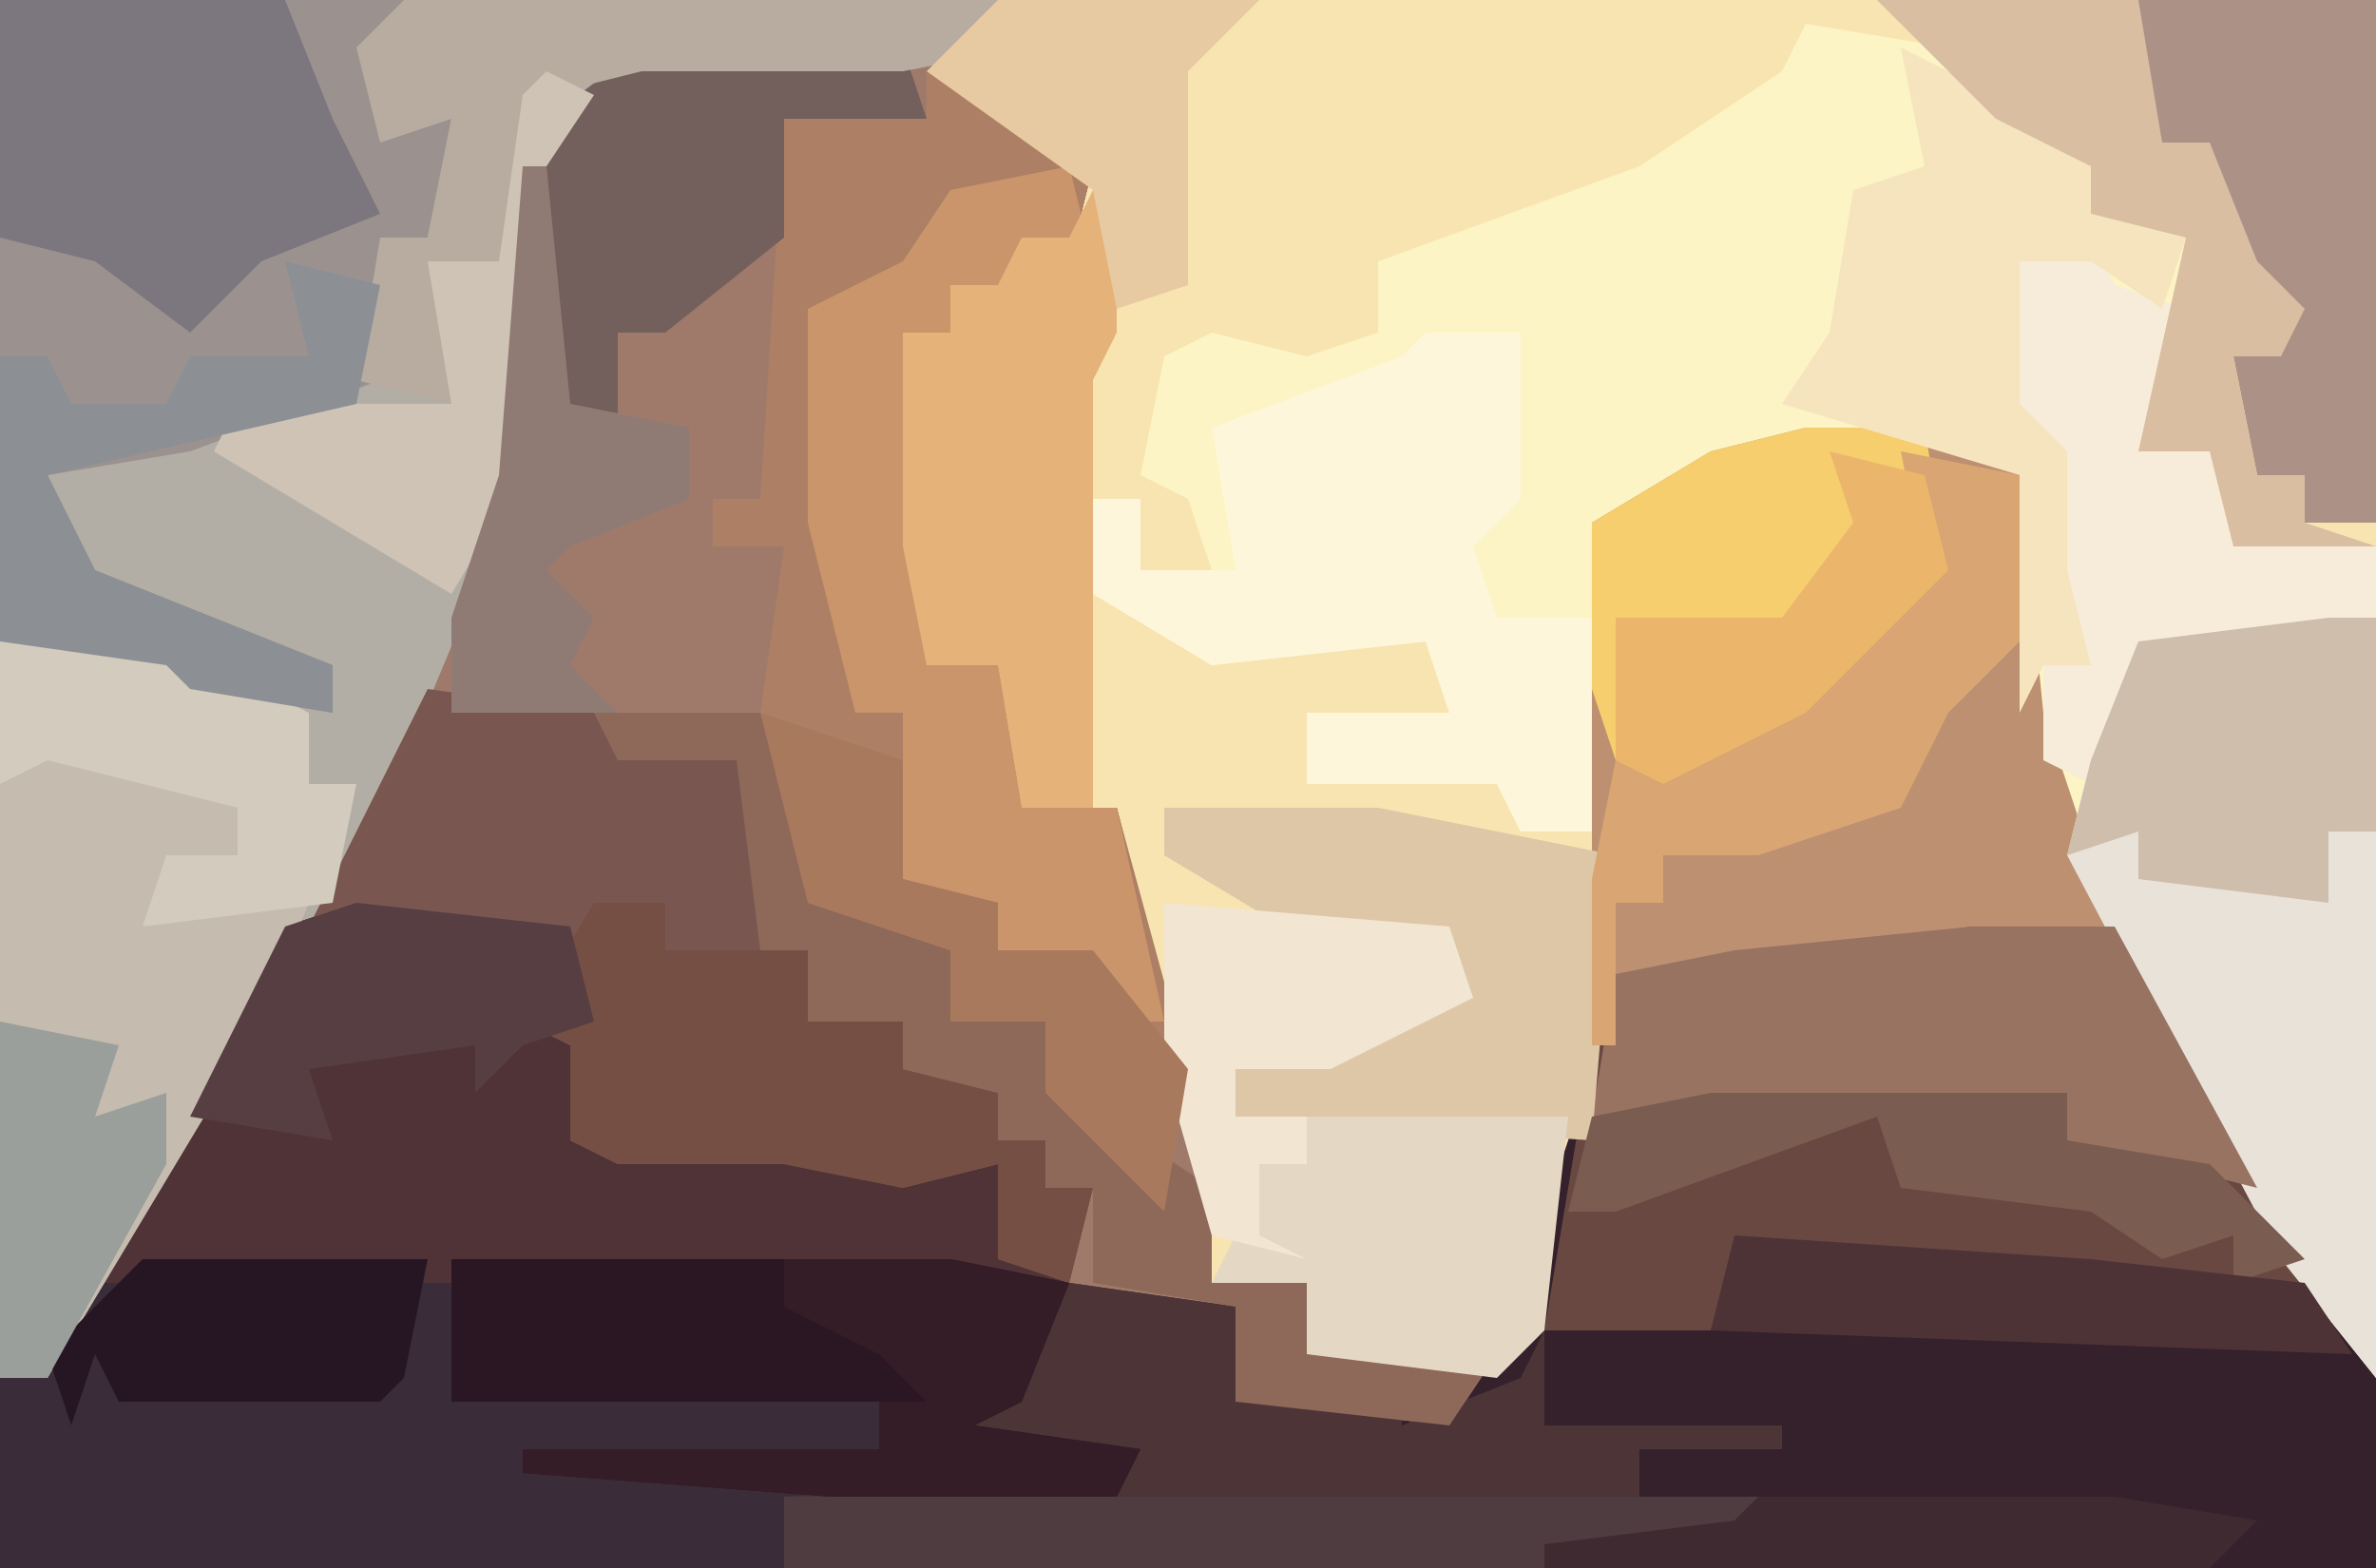 <?xml version="1.0" encoding="UTF-8"?>
<svg version="1.1" xmlns="http://www.w3.org/2000/svg" width="100" height="66">
<path d="M0,0 L100,0 L100,66 L0,66 Z " fill="#F8E4B1" transform="translate(0,0)"/>
<path d="M0,0 L11,0 L19,5 L18,9 L16,8 L15,11 L13,10 L13,12 L11,12 L12,26 L15,26 L16,32 L20,32 L24,48 L24,52 L28,52 L28,55 L36,55 L39,46 L41,39 L46,38 L62,37 L73,56 L73,64 L-27,64 L-27,56 L-24,53 L-17,41 L-10,29 L-6,18 L-5,5 Z " fill="#35212B" transform="translate(27,2)"/>
<path d="M0,0 L11,0 L19,5 L18,9 L16,8 L15,11 L13,10 L13,12 L11,12 L12,26 L15,26 L16,32 L20,32 L24,48 L24,52 L28,52 L28,55 L36,55 L34,58 L25,57 L25,53 L18,52 L15,51 L15,47 L11,48 L6,47 L-1,47 L-3,46 L-3,42 L-5,41 L-3,38 L-14,37 L-10,29 L-6,18 L-5,5 Z " fill="#9F7A6A" transform="translate(27,2)"/>
<path d="M0,0 L6,1 L12,6 L12,8 L16,9 L16,15 L14,18 L17,18 L18,22 L24,22 L24,57 L20,52 L11,35 L9,29 L9,19 L0,18 L-8,21 L-9,34 L-12,34 L-13,32 L-21,32 L-21,29 L-15,29 L-16,26 L-25,27 L-30,24 L-30,20 L-28,20 L-28,23 L-25,23 L-26,20 L-28,19 L-27,14 L-25,13 L-21,14 L-18,13 L-18,10 L-7,6 L-1,2 Z " fill="#FCF4C4" transform="translate(76,1)"/>
<path d="M0,0 L42,0 L43,2 L38,3 L27,3 L23,7 L22,20 L17,32 L11,43 L2,58 L0,58 Z " fill="#B2AEA6" transform="translate(0,0)"/>
<path d="M0,0 L9,1 L10,5 L9,6 L12,10 L19,10 L22,11 L23,9 L24,11 L27,11 L27,15 L30,15 L29,18 L28,21 L26,22 L33,23 L32,25 L18,25 L18,28 L-15,28 L-15,20 L-12,17 L-5,5 L-3,1 Z " fill="#3A2C38" transform="translate(15,38)"/>
<path d="M0,0 L7,1 L9,2 L10,12 L13,21 L8,22 L-3,23 L-7,24 L-9,26 L-9,4 L-4,1 Z " fill="#BD9071" transform="translate(76,18)"/>
<path d="M0,0 L7,4 L6,8 L4,7 L3,10 L1,9 L1,11 L-1,11 L0,25 L3,25 L4,31 L8,31 L11,42 L10,48 L5,43 L5,40 L1,40 L1,37 L-5,35 L-7,27 L-6,20 L-9,20 L-9,18 L-7,18 L-6,2 L0,2 Z " fill="#AD7F65" transform="translate(39,3)"/>
<path d="M0,0 L6,0 L14,14 L14,15 L5,15 L-10,14 L-11,17 L-18,17 L-16,5 L-14,2 Z " fill="#694842" transform="translate(83,39)"/>
<path d="M0,0 L17,0 L16,5 L19,5 L18,10 L16,10 L16,16 L8,19 L2,20 L4,24 L14,28 L14,30 L8,29 L7,28 L0,27 Z " fill="#9B928F" transform="translate(0,0)"/>
<path d="M0,0 L9,1 L10,5 L9,6 L12,10 L19,10 L22,11 L23,9 L24,11 L27,11 L27,15 L30,16 L-11,16 L-6,6 L-3,1 Z " fill="#4F3337" transform="translate(15,38)"/>
<path d="M0,0 L7,1 L11,2 L14,3 L14,11 L18,11 L18,14 L20,14 L20,16 L24,17 L24,19 L26,19 L26,21 L28,21 L27,25 L24,24 L24,20 L20,21 L15,20 L8,20 L6,19 L6,15 L4,14 L6,11 L-5,10 Z " fill="#795750" transform="translate(18,29)"/>
<path d="M0,0 L7,1 L7,5 L14,4 L14,6 L19,4 L20,2 L20,6 L30,6 L30,7 L24,7 L24,9 L29,9 L28,11 L20,12 L-12,12 L-12,9 L2,8 L-7,7 L-4,5 L-2,5 L-1,1 Z " fill="#4C3437" transform="translate(45,54)"/>
<path d="M0,0 L2,0 L2,32 L-2,27 L-11,10 L-10,6 L-8,1 Z " fill="#E9E2D9" transform="translate(98,26)"/>
<path d="M0,0 L4,0 L4,7 L2,9 L3,12 L7,12 L7,21 L4,21 L3,19 L-5,19 L-5,16 L1,16 L0,13 L-9,14 L-14,11 L-14,7 L-12,7 L-12,10 L-8,10 L-9,4 L-1,1 Z " fill="#FDF6DA" transform="translate(60,14)"/>
<path d="M0,0 L8,3 L8,5 L5,6 L4,8 L11,7 L9,12 L0,27 L-2,27 L-2,2 Z " fill="#C5BCAF" transform="translate(2,31)"/>
<path d="M0,0 L21,0 L26,1 L24,6 L22,7 L29,8 L28,10 L16,10 L3,9 L3,8 L18,8 L18,6 L0,6 Z " fill="#2B1623" transform="translate(19,53)"/>
<path d="M0,0 L1,4 L-2,3 L-3,6 L-5,5 L-5,7 L-7,7 L-6,21 L-3,21 L-2,27 L2,27 L4,36 L1,36 L-1,34 L-3,33 L-3,31 L-7,30 L-7,23 L-9,23 L-11,15 L-11,6 L-7,4 L-5,1 Z " fill="#CA956B" transform="translate(45,7)"/>
<path d="M0,0 L6,0 L12,11 L4,9 L4,7 L-16,8 L-15,2 L-10,1 Z " fill="#987361" transform="translate(83,39)"/>
<path d="M0,0 L12,0 L14,5 L16,9 L11,11 L8,14 L4,11 L0,10 Z " fill="#7C767E" transform="translate(0,0)"/>
<path d="M0,0 L5,0 L6,6 L0,12 L-6,15 L-8,14 L-9,11 L-9,4 L-4,1 Z " fill="#F6CE6E" transform="translate(76,18)"/>
<path d="M0,0 L1,2 L4,3 L3,7 L2,9 L5,9 L6,13 L12,13 L12,16 L2,18 L0,23 L-2,22 L-2,18 L0,18 L-2,14 L-2,9 L-4,5 L-3,1 Z " fill="#F7ECDA" transform="translate(88,10)"/>
<path d="M0,0 L3,0 L3,2 L11,2 L11,5 L13,5 L13,7 L17,8 L17,10 L19,10 L19,12 L21,12 L20,16 L17,15 L17,11 L13,12 L8,11 L1,11 L-1,10 L-1,6 L-3,5 Z M4,5 L5,8 Z " fill="#754F43" transform="translate(25,38)"/>
<path d="M0,0 L9,0 L19,2 L18,14 L3,13 L3,11 L13,8 L12,6 L5,5 L0,2 Z " fill="#DDC7A7" transform="translate(49,34)"/>
<path d="M0,0 L1,0 L1,6 L0,8 L0,26 L-3,26 L-4,20 L-7,20 L-8,15 L-8,6 L-6,6 L-6,4 L-4,4 L-3,2 L-1,2 Z " fill="#E5B279" transform="translate(46,8)"/>
<path d="M0,0 L10,0 L10,22 L7,22 L7,20 L5,20 L4,15 L6,15 L4,11 L3,6 L1,6 L-1,1 Z " fill="#AC9186" transform="translate(90,0)"/>
<path d="M0,0 L4,2 L8,5 L8,7 L12,8 L11,11 L8,9 L5,9 L5,15 L7,17 L7,22 L8,26 L6,26 L5,28 L5,18 L-5,15 L-3,12 L-2,6 L1,5 Z " fill="#F6E4BE" transform="translate(80,2)"/>
<path d="M0,0 L7,0 L9,4 L9,8 L15,10 L15,13 L19,13 L19,16 L23,18 L26,20 L26,24 L30,24 L30,27 L38,27 L36,30 L27,29 L27,25 L21,24 L21,20 L19,20 L19,18 L17,18 L17,16 L13,15 L13,13 L9,13 L9,10 L7,10 L6,2 L1,2 Z " fill="#8E6959" transform="translate(25,30)"/>
<path d="M0,0 L11,0 L12,3 L6,3 L6,8 L1,12 L-1,12 L-1,16 L-4,15 L-4,3 Z " fill="#735F5C" transform="translate(27,2)"/>
<path d="M0,0 L11,0 L10,9 L8,11 L0,10 L0,7 L-4,7 L-3,5 L-2,2 L0,2 Z " fill="#E4D7C4" transform="translate(55,47)"/>
<path d="M0,0 L5,1 L5,8 L2,11 L0,15 L-6,17 L-10,17 L-10,19 L-12,19 L-12,25 L-13,25 L-13,18 L-12,13 L-8,12 L-2,8 L1,5 Z " fill="#D8A573" transform="translate(80,19)"/>
<path d="M0,0 L25,0 L26,2 L21,3 L10,3 L6,4 L4,11 L1,11 L2,17 L-2,16 L-1,10 L1,10 L2,5 L-1,6 L-2,2 Z " fill="#B8ACA0" transform="translate(17,0)"/>
<path d="M0,0 L11,0 L12,6 L14,6 L16,11 L18,13 L17,15 L15,15 L16,20 L18,20 L18,22 L21,23 L15,23 L14,19 L11,19 L13,10 L9,9 L9,7 L5,5 Z " fill="#D9BEA2" transform="translate(79,0)"/>
<path d="M0,0 L2,0 L2,9 L0,9 L0,12 L-8,11 L-8,9 L-11,10 L-10,6 L-8,1 Z " fill="#CEBEAB" transform="translate(98,26)"/>
<path d="M0,0 L41,0 L40,2 L32,3 L0,3 Z " fill="#4F3C40" transform="translate(33,63)"/>
<path d="M0,0 L7,0 L13,3 L13,6 L15,6 L14,11 L6,12 L7,9 L10,9 L10,7 L6,6 L2,5 L0,6 Z " fill="#D3CBBE" transform="translate(0,27)"/>
<path d="M0,0 L12,1 L13,4 L7,7 L3,7 L3,9 L6,9 L6,11 L4,11 L4,14 L6,15 L2,14 L0,7 Z " fill="#F2E5D2" transform="translate(49,38)"/>
<path d="M0,0 L15,0 L15,2 L21,3 L25,7 L22,8 L22,6 L19,7 L16,5 L8,4 L7,1 L-4,5 L-6,5 L-5,1 Z " fill="#7B5C51" transform="translate(72,46)"/>
<path d="M0,0 L6,2 L6,7 L10,8 L10,10 L14,10 L18,15 L17,21 L12,16 L12,13 L8,13 L8,10 L2,8 Z " fill="#A8795D" transform="translate(32,30)"/>
<path d="M0,0 L2,1 L0,4 L-1,17 L-4,22 L-14,16 L-13,14 L-4,14 L-5,8 L-2,8 L-1,1 Z " fill="#CFC3B6" transform="translate(23,3)"/>
<path d="M0,0 L4,1 L3,6 L-10,9 L-8,13 L2,17 L2,19 L-4,18 L-5,17 L-12,16 L-12,4 L-10,4 L-9,6 L-5,6 L-4,4 L1,4 Z " fill="#8C8F94" transform="translate(12,11)"/>
<path d="M0,0 L7,0 L12,1 L10,6 L8,7 L15,8 L14,10 L2,10 L-11,9 L-11,8 L4,8 L4,6 L6,6 L4,4 L0,2 Z " fill="#351D27" transform="translate(33,53)"/>
<path d="M0,0 L12,0 L11,5 L10,6 L-1,6 L-2,4 L-3,7 L-4,4 Z " fill="#261624" transform="translate(6,53)"/>
<path d="M0,0 L9,1 L10,5 L7,6 L5,8 L5,6 L-2,7 L-1,10 L-7,9 L-3,1 Z " fill="#573E42" transform="translate(15,38)"/>
<path d="M0,0 L15,1 L24,2 L26,5 L-1,4 Z " fill="#4E3336" transform="translate(73,52)"/>
<path d="M0,0 L1,0 L2,10 L7,11 L7,14 L2,16 L1,17 L3,19 L2,21 L4,23 L-3,23 L-3,19 L-1,13 Z " fill="#907B74" transform="translate(22,7)"/>
<path d="M0,0 L11,0 L8,3 L8,12 L5,13 L4,8 L-3,3 Z " fill="#E7CAA1" transform="translate(42,0)"/>
<path d="M0,0 L5,1 L4,4 L7,3 L7,6 L2,15 L0,15 Z " fill="#9A9F9B" transform="translate(0,43)"/>
<path d="M0,0 L4,1 L5,5 L-1,11 L-7,14 L-9,13 L-9,7 L-2,7 L1,3 Z " fill="#ECB56C" transform="translate(77,19)"/>
<path d="M0,0 L15,0 L21,1 L19,3 L-9,3 L-9,2 L-1,1 Z " fill="#3E2A30" transform="translate(74,63)"/>
</svg>
